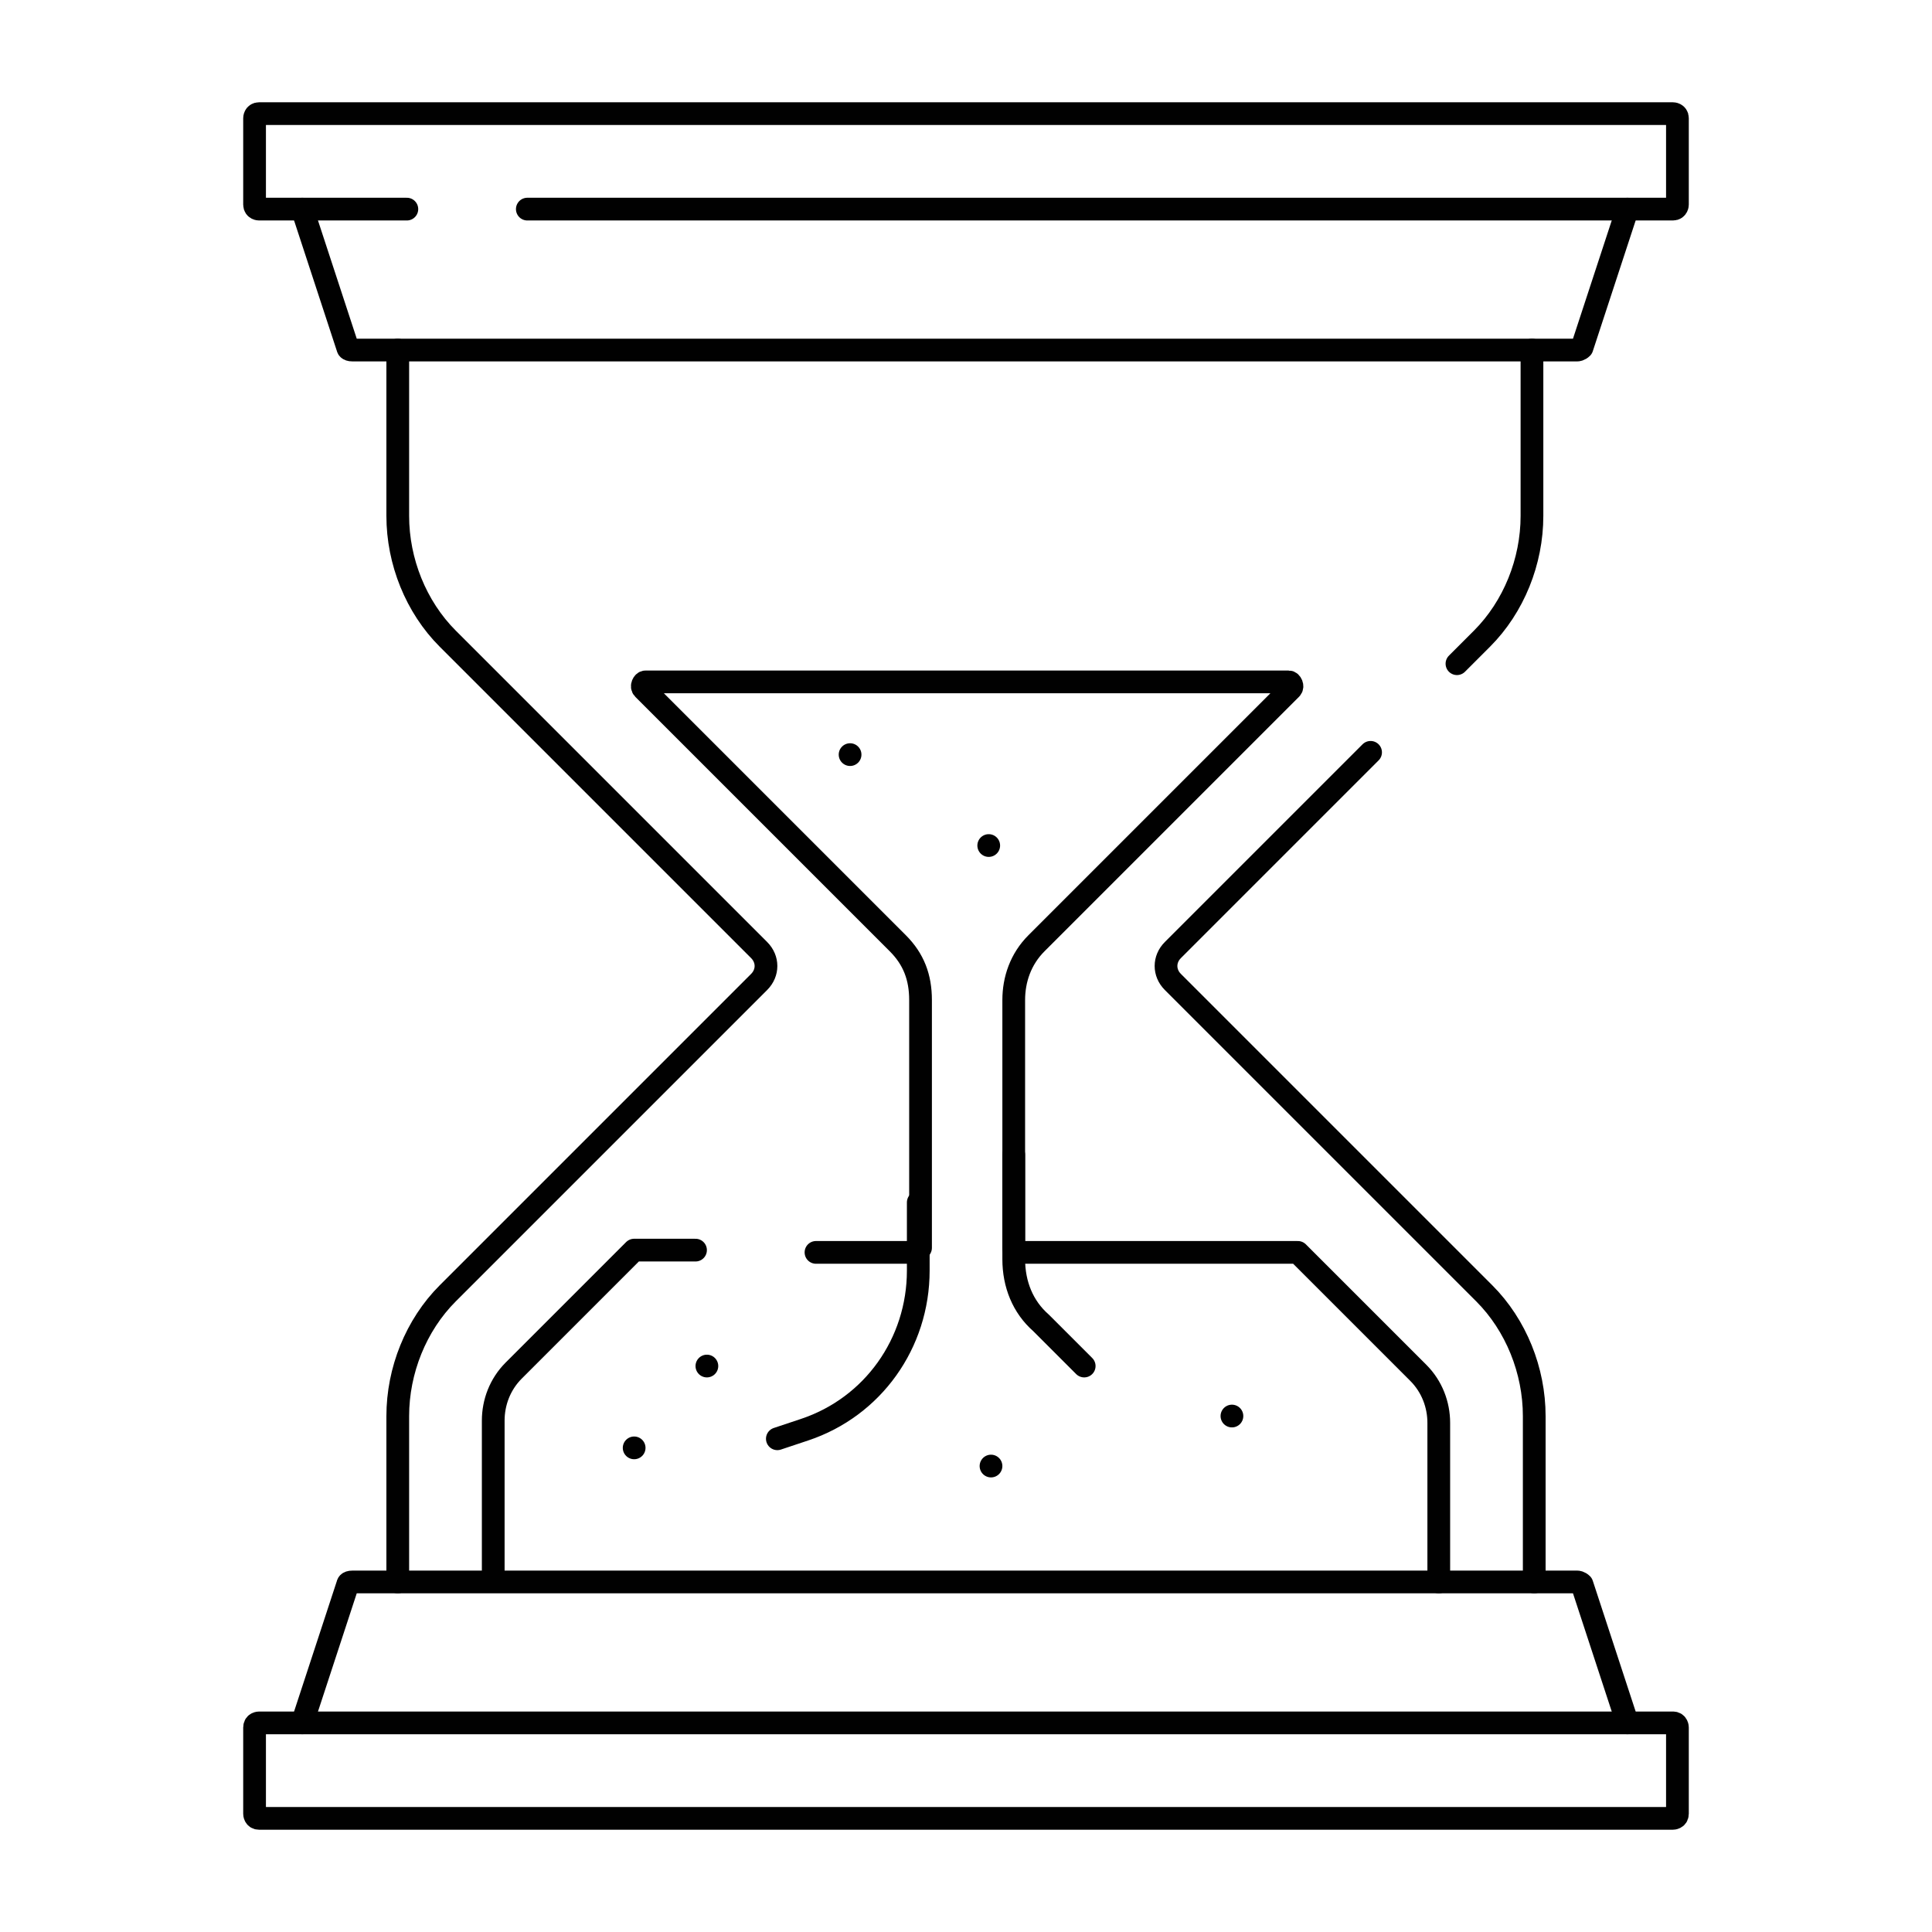<svg xmlns="http://www.w3.org/2000/svg" id="Layer_1" data-name="Layer 1" viewBox="0 0 85 85"><defs><style> .cls-1 { fill: none; stroke: #010101; stroke-linecap: round; stroke-linejoin: round; } </style></defs><g id="g2010"><g id="g2012"><g id="g2014"><g id="g2020"><path id="path2022" class="cls-1" d="M17.9,9.2h-6.5c0,0-.2,0-.2-.2v-3.8c0,0,0-.2.2-.2h62.2c0,0,.2,0,.2.2v3.8c0,0,0,.2-.2.2H23.2"></path></g><g id="g2024"><path id="path2026" class="cls-1" d="M13.3,9.2l2,6.1c0,0,0,.1.2.1h53.9c0,0,.1,0,.2-.1l2-6.1"></path></g><g id="g2028"><path id="path2030" class="cls-1" d="M73.6,75.8H11.4c0,0-.2,0-.2.2v3.8c0,0,0,.2.2.2h62.2c0,0,.2,0,.2-.2v-3.8c0,0,0-.2-.2-.2Z"></path></g><g id="g2032"><path id="path2034" class="cls-1" d="M13.3,75.8l2-6.1c0,0,0-.1.2-.1h53.9c0,0,.1,0,.2.1l2,6.1"></path></g><g id="g2036"><path id="path2038" class="cls-1" d="M64.1,29.2l1.1-1.1c1.4-1.4,2.2-3.4,2.2-5.4v-7.3"></path></g><g id="g2040"><path id="path2042" class="cls-1" d="M67.5,69.6v-7.3c0-2-.8-4-2.2-5.4l-13.7-13.7c-.4-.4-.4-1,0-1.4l8.7-8.7"></path></g><g id="g2044"><path id="path2046" class="cls-1" d="M17.5,15.4v7.3c0,2,.8,4,2.2,5.4l13.7,13.7c.4.4.4,1,0,1.4l-13.7,13.7c-1.4,1.4-2.2,3.4-2.2,5.4v7.3"></path></g><g id="g2048"><path id="path2050" class="cls-1" d="M30.6,55h-2.6s0,0-.1,0l-5.3,5.3c-.6.6-.9,1.4-.9,2.2v7"></path></g><g id="g2052"><path id="path2054" class="cls-1" d="M63.3,69.6v-7c0-.8-.3-1.6-.9-2.2l-5.3-5.3s0,0-.1,0h-12.2c0,0-.2,0-.2-.2v-10.9c0-.9.3-1.8,1-2.5l11.2-11.2c.1-.1,0-.3-.1-.3h-28.3c-.1,0-.2.2-.1.3l11.2,11.2c.7.7,1,1.5,1,2.5v10.9c0,0-.1.2-.2.2h-4.4"></path></g><g id="g2056"><path id="path2058" class="cls-1" d="M40.4,52.9v3c0,3.2-2,6-5,7l-1.2.4"></path></g><g id="g2060"><path id="path2062" class="cls-1" d="M44.6,50.8v4.6c0,1.1.4,2.1,1.2,2.8l1.9,1.9"></path></g><g id="g2064"><path id="path2066" class="cls-1" d="M54.2,62.3h0"></path></g><g id="g2068"><path id="path2070" class="cls-1" d="M27.9,63.7h0"></path></g><g id="g2072"><path id="path2074" class="cls-1" d="M31.1,60.1h0"></path></g><g id="g2076"><path id="path2078" class="cls-1" d="M43.6,64.5h0"></path></g><g id="g2080"><path id="path2082" class="cls-1" d="M37.4,33.2h0"></path></g><g id="g2084"><path id="path2086" class="cls-1" d="M43.5,37.2h0"></path></g></g></g></g></svg>